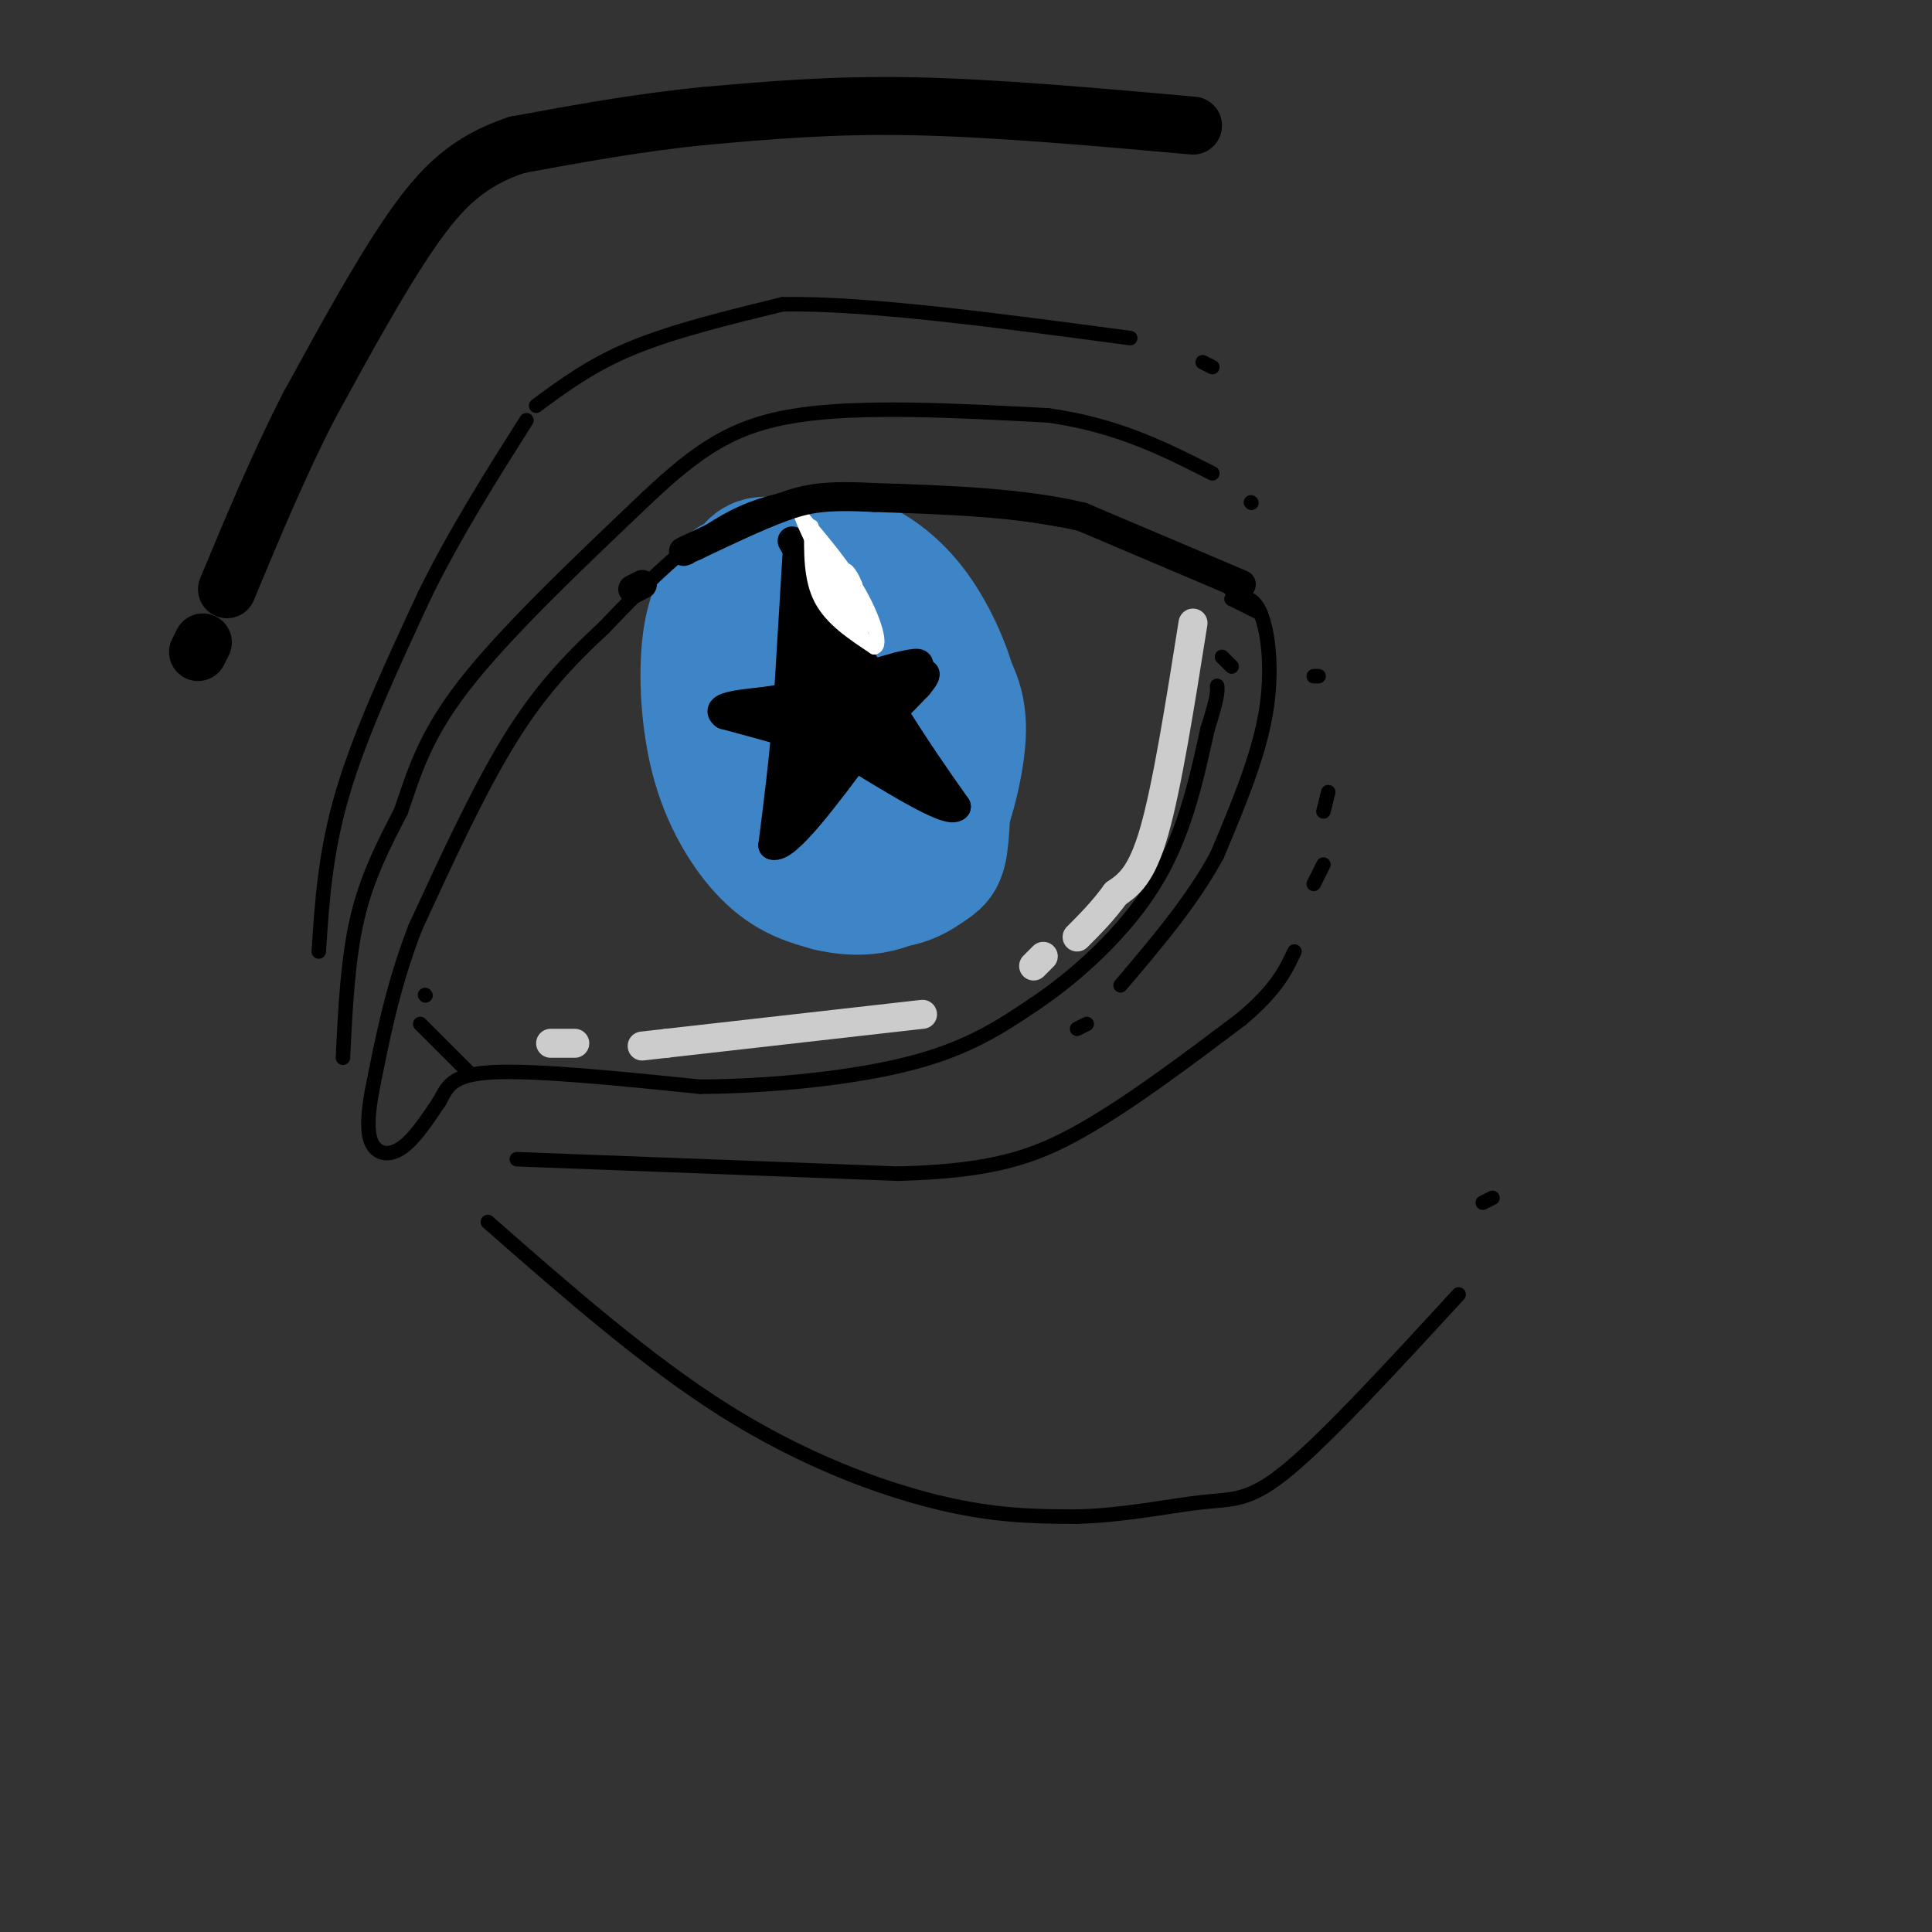 <svg viewBox='0 0 400 400' version='1.1' xmlns='http://www.w3.org/2000/svg' xmlns:xlink='http://www.w3.org/1999/xlink'><rect x="0" y="0" width="400" height="400" fill="#333333" stroke="none"/><g fill='none' stroke='rgb(0,0,0)' stroke-width='3' stroke-linecap='round' stroke-linejoin='round'><path d='M194,125c0.000,0.000 1.000,0.000 1,0'/></g>
<g fill='none' stroke='rgb(61,133,198)' stroke-width='3' stroke-linecap='round' stroke-linejoin='round'><path d='M200,141c1.083,-4.167 2.167,-8.333 0,-12c-2.167,-3.667 -7.583,-6.833 -13,-10'/></g>
<g fill='none' stroke='rgb(61,133,198)' stroke-width='28' stroke-linecap='round' stroke-linejoin='round'><path d='M196,158c1.033,-3.745 2.067,-7.490 1,-13c-1.067,-5.510 -4.234,-12.786 -8,-18c-3.766,-5.214 -8.129,-8.365 -12,-10c-3.871,-1.635 -7.249,-1.753 -10,-1c-2.751,0.753 -4.876,2.376 -7,4'/><path d='M160,120c-2.011,2.105 -3.539,5.368 -5,11c-1.461,5.632 -2.855,13.632 -2,21c0.855,7.368 3.959,14.105 9,19c5.041,4.895 12.021,7.947 19,11'/><path d='M181,182c5.263,1.121 8.921,-1.575 11,-3c2.079,-1.425 2.578,-1.578 3,-8c0.422,-6.422 0.768,-19.114 -3,-29c-3.768,-9.886 -11.648,-16.968 -18,-20c-6.352,-3.032 -11.176,-2.016 -16,-1'/><path d='M158,121c-4.266,1.133 -6.932,4.466 -8,10c-1.068,5.534 -0.538,13.270 2,20c2.538,6.730 7.082,12.453 12,18c4.918,5.547 10.209,10.916 15,10c4.791,-0.916 9.083,-8.119 10,-15c0.917,-6.881 -1.542,-13.441 -4,-20'/><path d='M185,144c-2.760,-5.342 -7.661,-8.697 -11,-10c-3.339,-1.303 -5.117,-0.553 -7,1c-1.883,1.553 -3.872,3.911 -5,6c-1.128,2.089 -1.395,3.911 2,8c3.395,4.089 10.453,10.447 14,13c3.547,2.553 3.585,1.301 3,-2c-0.585,-3.301 -1.792,-8.650 -3,-14'/><path d='M152,121c-2.083,2.774 -4.167,5.548 -5,12c-0.833,6.452 -0.417,16.583 2,25c2.417,8.417 6.833,15.119 11,19c4.167,3.881 8.083,4.940 12,6'/><path d='M172,183c5.158,1.215 12.053,1.254 17,-4c4.947,-5.254 7.947,-15.799 9,-23c1.053,-7.201 0.158,-11.057 -3,-16c-3.158,-4.943 -8.579,-10.971 -14,-17'/><path d='M181,123c-5.512,-3.560 -12.292,-3.958 -17,-5c-4.708,-1.042 -7.345,-2.726 -9,2c-1.655,4.726 -2.327,15.863 -3,27'/></g>
<g fill='none' stroke='rgb(0,0,0)' stroke-width='6' stroke-linecap='round' stroke-linejoin='round'><path d='M166,121c0.000,0.000 -3.000,43.000 -3,43'/><path d='M163,164c-0.956,9.044 -1.844,10.156 -1,9c0.844,-1.156 3.422,-4.578 6,-8'/><path d='M168,165c4.667,-5.167 13.333,-14.083 22,-23'/><path d='M190,142c3.333,-4.000 0.667,-2.500 -2,-1'/><path d='M188,141c-6.167,0.667 -20.583,2.833 -35,5'/><path d='M153,146c-4.333,1.500 2.333,2.750 9,4'/><path d='M162,150c6.000,2.667 16.500,7.333 27,12'/><path d='M189,162c1.167,-3.167 -9.417,-17.083 -20,-31'/><path d='M169,131c-3.667,-6.500 -2.833,-7.250 -2,-8'/><path d='M167,123c1.167,5.333 5.083,22.667 5,25c-0.083,2.333 -4.167,-10.333 -4,-12c0.167,-1.667 4.583,7.667 9,17'/><path d='M177,153c0.289,0.156 -3.489,-7.956 -3,-9c0.489,-1.044 5.244,4.978 10,11'/><path d='M184,155c-1.378,-1.606 -9.823,-11.121 -13,-10c-3.177,1.121 -1.086,12.879 0,14c1.086,1.121 1.167,-8.394 1,-11c-0.167,-2.606 -0.584,1.697 -1,6'/><path d='M171,154c-0.895,4.536 -2.632,12.876 -3,10c-0.368,-2.876 0.632,-16.967 0,-17c-0.632,-0.033 -2.895,13.990 -3,17c-0.105,3.010 1.947,-4.995 4,-13'/><path d='M169,151c0.333,0.000 -0.833,6.500 -2,13'/><path d='M165,115c0.000,0.000 -2.000,33.000 -2,33'/><path d='M163,148c-0.833,10.000 -1.917,18.500 -3,27'/><path d='M160,175c2.667,1.000 10.833,-10.000 19,-21'/><path d='M179,154c4.167,-4.333 5.083,-4.667 6,-5'/><path d='M164,112c0.000,0.000 20.000,34.000 20,34'/><path d='M184,146c5.667,9.167 9.833,15.083 14,21'/><path d='M198,167c-1.333,1.667 -11.667,-4.667 -22,-11'/><path d='M176,156c-8.000,-3.167 -17.000,-5.583 -26,-8'/><path d='M150,148c-2.500,-1.833 4.250,-2.417 11,-3'/><path d='M161,145c6.000,-1.667 15.500,-4.333 25,-7'/><path d='M186,138c4.833,-1.167 4.417,-0.583 4,0'/></g>
<g fill='none' stroke='rgb(255,255,255)' stroke-width='3' stroke-linecap='round' stroke-linejoin='round'><path d='M168,109c-0.083,5.417 -0.167,10.833 2,15c2.167,4.167 6.583,7.083 11,10'/><path d='M181,134c1.578,-0.178 0.022,-5.622 -3,-11c-3.022,-5.378 -7.511,-10.689 -12,-16'/><path d='M166,107c1.111,3.467 9.889,20.133 12,24c2.111,3.867 -2.444,-5.067 -7,-14'/><path d='M169,113c3.060,8.524 6.119,17.048 6,16c-0.119,-1.048 -3.417,-11.667 -3,-12c0.417,-0.333 4.548,9.619 6,12c1.452,2.381 0.226,-2.810 -1,-8'/><path d='M177,121c-0.857,-2.321 -2.500,-4.125 -2,-2c0.500,2.125 3.143,8.179 4,10c0.857,1.821 -0.071,-0.589 -1,-3'/><path d='M175,121c0.000,0.000 1.000,6.000 1,6'/></g>
<g fill='none' stroke='rgb(0,0,0)' stroke-width='3' stroke-linecap='round' stroke-linejoin='round'><path d='M257,124c-5.083,-4.750 -10.167,-9.500 -22,-13c-11.833,-3.500 -30.417,-5.750 -49,-8'/><path d='M186,103c-13.978,-1.378 -24.422,-0.822 -34,4c-9.578,4.822 -18.289,13.911 -27,23'/><path d='M125,130c-7.800,7.222 -13.800,13.778 -20,24c-6.200,10.222 -12.600,24.111 -19,38'/><path d='M86,192c-4.667,12.000 -6.833,23.000 -9,34'/><path d='M77,226c-1.440,7.929 -0.542,10.750 1,12c1.542,1.250 3.726,0.929 6,-1c2.274,-1.929 4.637,-5.464 7,-9'/><path d='M91,228c1.622,-2.867 2.178,-5.533 11,-6c8.822,-0.467 25.911,1.267 43,3'/><path d='M145,225c15.356,-0.111 32.244,-1.889 44,-5c11.756,-3.111 18.378,-7.556 25,-12'/><path d='M214,208c8.956,-6.000 18.844,-15.000 25,-25c6.156,-10.000 8.578,-21.000 11,-32'/><path d='M250,151c2.167,-6.833 2.083,-7.917 2,-9'/><path d='M255,138c0.000,0.000 -2.000,-2.000 -2,-2'/><path d='M255,124c0.000,0.000 6.000,3.000 6,3'/><path d='M255,124c2.200,-0.422 4.400,-0.844 6,3c1.600,3.844 2.600,11.956 1,21c-1.600,9.044 -5.800,19.022 -10,29'/><path d='M252,177c-5.000,9.333 -12.500,18.167 -20,27'/><path d='M225,212c0.000,0.000 -2.000,1.000 -2,1'/><path d='M107,240c0.000,0.000 79.000,3.000 79,3'/><path d='M186,243c19.267,-0.511 27.933,-3.289 38,-9c10.067,-5.711 21.533,-14.356 33,-23'/><path d='M257,211c7.333,-6.167 9.167,-10.083 11,-14'/><path d='M272,183c0.000,0.000 2.000,-4.000 2,-4'/><path d='M274,168c0.000,0.000 1.000,-4.000 1,-4'/><path d='M273,140c0.000,0.000 -1.000,0.000 -1,0'/><path d='M97,222c0.000,0.000 -10.000,-10.000 -10,-10'/><path d='M88,206c0.000,0.000 0.100,0.100 0.1,0.1'/><path d='M71,219c0.500,-10.250 1.000,-20.500 3,-29c2.000,-8.500 5.500,-15.250 9,-22'/><path d='M83,168c2.600,-7.467 4.600,-15.133 13,-26c8.400,-10.867 23.200,-24.933 38,-39'/><path d='M134,103c10.489,-9.844 17.711,-14.956 31,-17c13.289,-2.044 32.644,-1.022 52,0'/><path d='M217,86c14.333,2.000 24.167,7.000 34,12'/><path d='M259,104c0.000,0.000 0.100,0.100 0.1,0.1'/></g>
<g fill='none' stroke='rgb(0,0,0)' stroke-width='6' stroke-linecap='round' stroke-linejoin='round'><path d='M257,121c0.000,0.000 -33.000,-14.000 -33,-14'/><path d='M224,107c-12.667,-3.000 -27.833,-3.500 -43,-4'/><path d='M181,103c-10.111,-0.533 -13.889,0.133 -19,2c-5.111,1.867 -11.556,4.933 -18,8'/><path d='M144,113c-3.333,1.500 -2.667,1.250 -2,1'/><path d='M133,121c0.000,0.000 -2.000,1.000 -2,1'/></g>
<g fill='none' stroke='rgb(0,0,0)' stroke-width='12' stroke-linecap='round' stroke-linejoin='round'><path d='M247,26c-20.583,-1.833 -41.167,-3.667 -58,-4c-16.833,-0.333 -29.917,0.833 -43,2'/><path d='M146,24c-13.667,1.333 -26.333,3.667 -39,6'/><path d='M107,30c-10.022,3.333 -15.578,8.667 -22,18c-6.422,9.333 -13.711,22.667 -21,36'/><path d='M64,84c-6.333,12.333 -11.667,25.167 -17,38'/><path d='M42,133c0.000,0.000 -1.000,2.000 -1,2'/></g>
<g fill='none' stroke='rgb(0,0,0)' stroke-width='3' stroke-linecap='round' stroke-linejoin='round'><path d='M66,197c0.667,-10.333 1.333,-20.667 5,-33c3.667,-12.333 10.333,-26.667 17,-41'/><path d='M88,123c6.333,-12.833 13.667,-24.417 21,-36'/><path d='M111,84c5.750,-4.250 11.500,-8.500 20,-12c8.500,-3.500 19.750,-6.250 31,-9'/><path d='M162,63c17.167,-0.333 44.583,3.333 72,7'/><path d='M249,75c0.000,0.000 2.000,1.000 2,1'/><path d='M101,253c16.444,14.422 32.889,28.844 49,39c16.111,10.156 31.889,16.044 44,19c12.111,2.956 20.556,2.978 29,3'/><path d='M223,314c9.714,-0.226 19.500,-2.292 26,-3c6.500,-0.708 9.714,-0.060 18,-7c8.286,-6.940 21.643,-21.470 35,-36'/><path d='M307,249c0.000,0.000 2.000,-1.000 2,-1'/></g>
<g fill='none' stroke='rgb(204,204,204)' stroke-width='6' stroke-linecap='round' stroke-linejoin='round'><path d='M247,129c-2.667,16.833 -5.333,33.667 -8,43c-2.667,9.333 -5.333,11.167 -8,13'/><path d='M231,185c-2.667,3.667 -5.333,6.333 -8,9'/><path d='M216,198c0.000,0.000 -2.000,2.000 -2,2'/><path d='M191,210c0.000,0.000 -53.000,6.000 -53,6'/><path d='M138,216c-8.833,1.000 -4.417,0.500 0,0'/><path d='M119,216c0.000,0.000 -5.000,0.000 -5,0'/></g>
</svg>